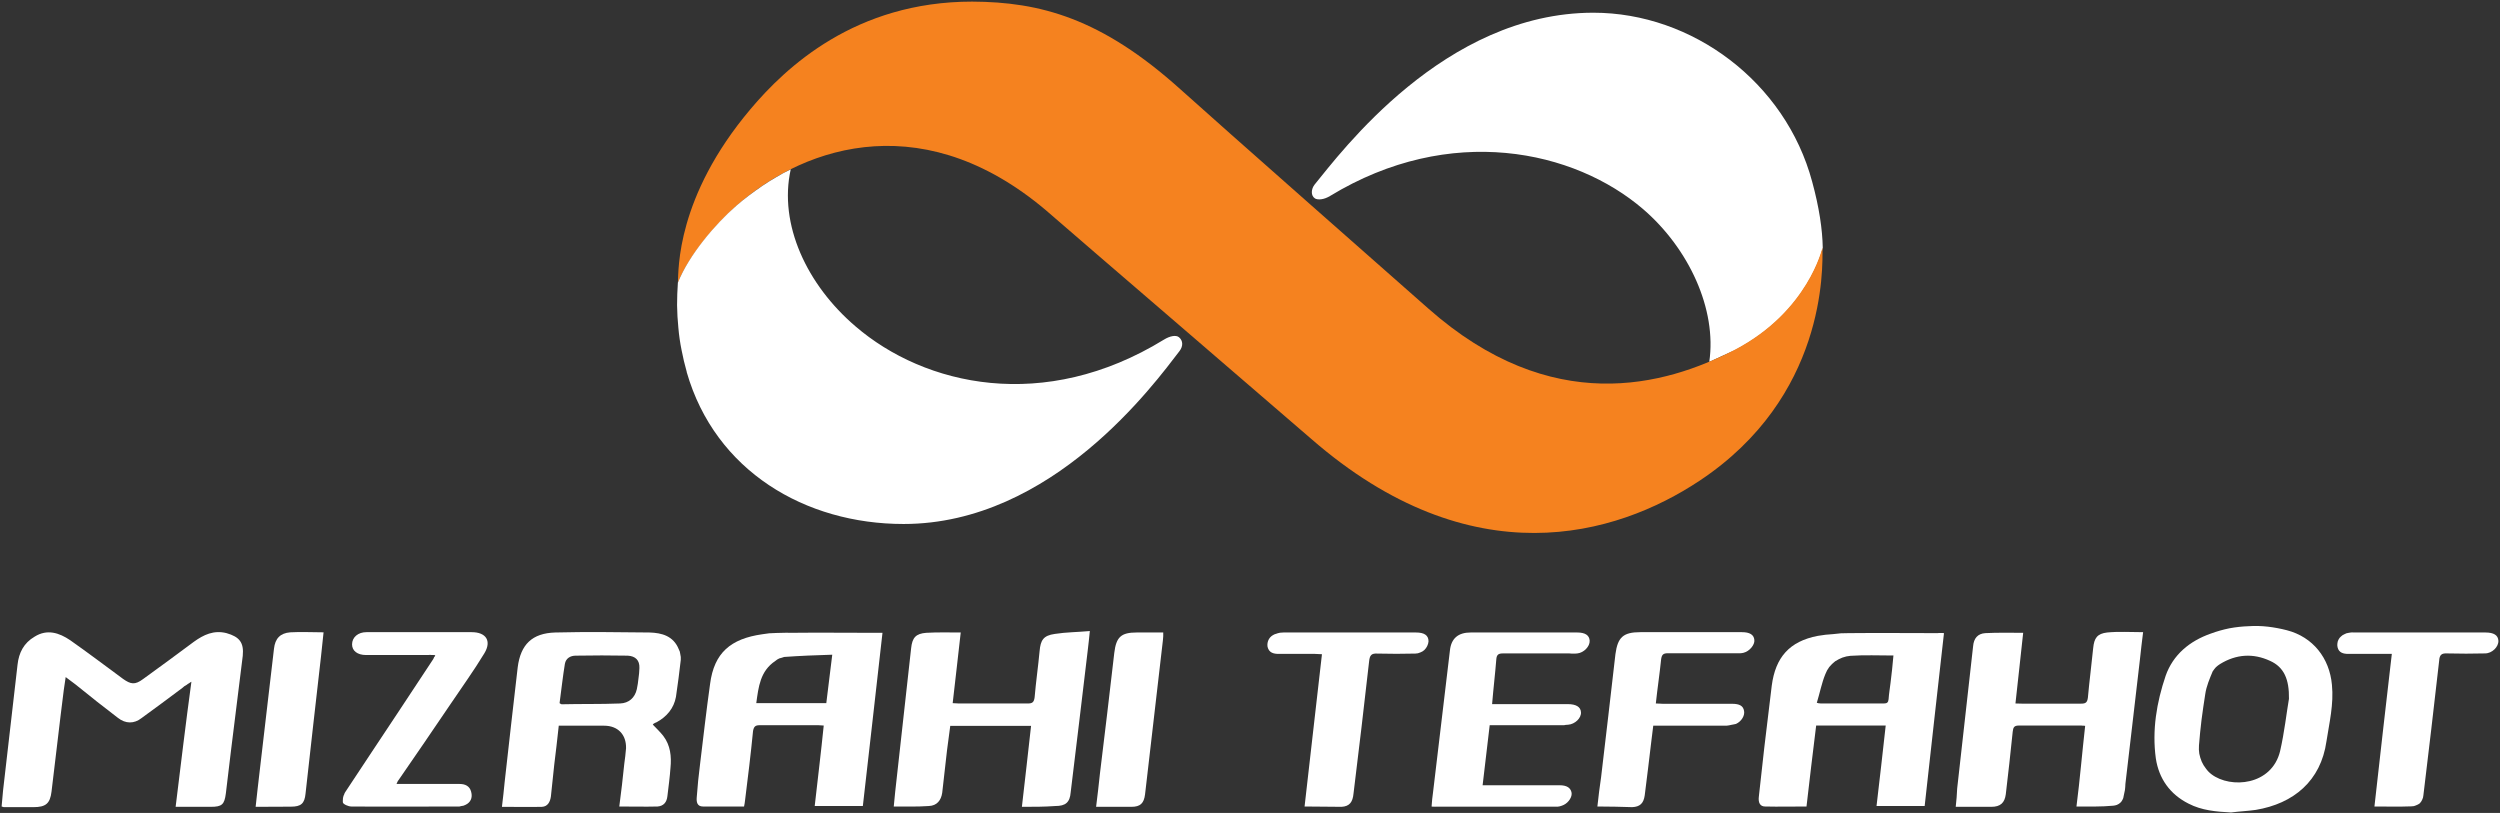 <svg version="1.2" xmlns="http://www.w3.org/2000/svg" viewBox="0 0 1553 505" width="1553" height="505">
	<rect x="0" y="0" width="1553" height="505" fill="#333333" stroke="none"/>
	<title>MZTF</title>
	<style>
		.s0 { fill: #ffffff } 
		.s1 { fill: #f5821f } 
	</style>
	<g id="Layer_2">
		<g id="Layer_1-2">
			<path class="s0" d="m1061.8 224.8c4.8-32.7-12.7-70.4-41-94.8-42.8-36.8-119.8-53.7-194.5-8.3-3.9 2.4-7.6 2.6-9.4 1.6-2.8-1.8-2.4-5.9-0.3-8.6 16.1-19.6 80.6-106.8 173.2-106.8 61.5 0 119.3 43.1 135.9 104.9 4.4 16.1 6.4 29.7 6.6 41.2 0 0-8.7 39.5-54.3 63.4-5.5 2.6-11 4.9-16.2 7.4z"/>
			<path class="s1" d="m733.3 55.5c21.9 19.8 139.8 123.7 153.9 136.1 76.6 67.7 146.9 48.2 190.6 25.6 45.5-23.9 54.3-63.4 54.3-63.4 0.2 13.1 2.2 92.9-76.6 145-51.5 34.1-141.2 60.7-241-26.2-19.8-17.2-146.9-126.4-161.2-138.9-76.7-67.6-151.7-44.6-195.7-6-12.8 11.3-29.6 30.7-36.5 47.9 0.5-8.1-1.1-53 45.1-107.8 22-26.1 65.2-66.8 137.7-66.8 42.3 0.2 80.3 10.3 129.4 54.5z"/>
			<path class="s0" d="m426.6 231q-1.9-6.7-3.2-13.5-1.4-6.9-2-13.9-0.7-6.9-0.8-14 0-6.9 0.5-14c6.8-17.2 23.4-36.6 36.3-47.8q3.8-3.3 7.9-6.4 4.1-3.1 8.2-5.9 4.3-2.9 8.8-5.5 4.3-2.6 8.9-4.8c-7.6 34.2 10.1 71.8 40.2 97.5 43 37 117.2 54 191.6 8.3 3.9-2.4 7.6-3 9.4-1.5 2.6 2.2 2.6 5.6 0.3 8.6-15.4 20-78.9 107.4-171.4 107.4-61.1 0-117-32.9-134.7-94.3"/>
			<path class="s0" d="m109.1 501.2c3.2-26 6.2-51.3 9.8-77.7q-0.8 0.4-1.4 0.9-0.8 0.4-1.5 1-0.8 0.4-1.5 0.9-0.6 0.5-1.3 1.1c-8.5 6.3-16.8 12.6-25.3 18.7-4.6 3.6-9.9 3.6-14.7-0.2-8.9-6.8-17.7-13.7-26.4-20.8-1.7-1.2-3.7-2.8-6-4.5-0.5 3.3-0.9 5.9-1.2 8.2-2.7 21.1-5 42-7.6 63-0.9 7.4-3.6 9.6-11.2 9.6h-18.5c-0.2 0-0.4-0.2-1.3-0.4 0.2-3.2 0.7-6.6 0.9-9.9 3-26 6-52.2 9-78.2 0.8-7.4 3.9-13.5 10.6-17.4 7.8-4.9 15.3-2.4 22.1 2.2 11.1 7.8 21.8 15.9 32.8 24 4.8 3.4 7.4 3.9 12.4 0.2 10.6-7.6 21.2-15.5 31.6-23.2 6.1-4.4 12.4-7.4 20.3-5.4 8.1 2.3 10.9 5.9 10.1 14.1-2.4 19.8-4.8 39.1-7.3 58.8-1.1 9-2.2 18-3.2 26.7-0.9 6.9-2.4 8.3-9.4 8.3z"/>
			<path class="s0" d="m1207.6 393.3c-4 36-8.1 71.6-12 107.4h-29.9c1.9-16.5 3.9-33.2 5.7-50h-43.2c-2.1 16.6-4 33.2-6 50.3-8.7 0-17.2 0.2-25.7 0-3.1 0-4.4-2.3-3.9-6.2 1.1-10.3 2.3-20.3 3.4-30.6 1.6-12.6 3-25.5 4.6-38.2 2.3-17.7 11-27.6 28.6-31q2.4-0.3 4.8-0.7 2.3-0.2 4.8-0.4 2.3-0.2 4.8-0.5 2.4-0.1 4.8-0.1c18.4-0.2 36.9 0 55.2 0q0.5-0.1 1-0.1 0.5 0 1 0 0.5 0 0.9 0 0.6 0 1.1 0.1zm-79 43.3q0.3 0.1 0.6 0.1 0.3 0.1 0.6 0.2 0.3 0 0.6 0 0.3 0.1 0.6 0.1h39.3c2 0 2.7-0.7 2.9-2.7 0.2-3.2 0.8-6.7 1.2-10.1 0.7-5.6 1.3-11 1.8-17-9.2 0-17.9-0.4-26.7 0.2q-2.5 0.2-5 1.1-2.3 0.9-4.5 2.3-2.1 1.6-3.7 3.6-1.5 2-2.4 4.4c-2.3 5.6-3.4 11.6-5.3 17.8z"/>
			<path class="s0" d="m548.2 393.1c-4.1 36.2-8.1 72-12.2 107.6h-29.9c1.9-16.8 3.9-33.2 5.6-50-1.3 0-2.3-0.2-3.2-0.2h-36.7c-2.6 0-3.5 0.9-4 3.5-1.4 14.4-3.2 29-5 43.4-0.1 1.1-0.3 2.2-0.6 3.6h-25.5c-3.6 0-4.1-2.7-3.9-5.5 0.5-7 1.2-14 2.1-21 2-16.5 3.9-33.2 6.2-49.6 2.5-19.4 12.8-28.1 32.4-30.9q2.2-0.3 4.3-0.6 2.2-0.1 4.4-0.2 2.1-0.1 4.2-0.1 2.3-0.1 4.4 0c17.5-0.2 34.9 0 52.4 0zm-31.2 13.6c-10.4 0.3-20.1 0.7-29.9 1.4q-0.8 0.2-1.5 0.5-0.7 0.2-1.5 0.4-0.6 0.4-1.3 0.7-0.6 0.4-1.2 0.9c-9.4 6.3-10.4 16.1-11.8 26.2h43.5c1.3-9.9 2.3-19.5 3.7-30.1z"/>
			<path class="s0" d="m405.5 450.1c2.3 2.4 4.6 4.6 6.5 7 4.5 5.9 5.2 12.8 4.5 19.9-0.4 5.8-1.2 11.5-1.9 17.5-0.4 3.9-2.4 6.2-6.1 6.5-7.9 0.2-15.7 0-23.8 0 1.2-9 2.2-17.7 3.1-26.5 0.4-3.2 0.9-6.5 1.1-9.7 0.2-8.5-5.1-14-13.6-14h-28.2c-0.8 8.3-1.9 16.3-2.8 24.2-0.7 6.6-1.4 13.3-2.1 19.9-0.5 3.3-2 6.1-5.5 6.3-8.1 0.2-16.1 0-24.9 0 0.7-5.5 1.2-10.4 1.7-15.5 2.7-23.8 5.3-47.6 8.1-71.2 1.8-14.1 8.9-21.2 23.4-21.6 19.4-0.5 38.8-0.2 58.4 0 7.8 0.2 14.9 2.2 18.2 10.3q0.3 0.8 0.7 1.6 0.2 0.9 0.3 1.6 0.2 0.9 0.3 1.7 0 0.9 0 1.8c-0.9 7.6-1.8 15.2-3 23-1.3 7.1-5.7 12.4-12.3 15.9q-0.2 0.1-0.6 0.2-0.3 0.1-0.5 0.3-0.4 0.1-0.6 0.4-0.2 0.2-0.4 0.4zm-57.9-13.3q0.2 0.1 0.3 0.2 0.1 0.1 0.3 0.2 0.2 0 0.4 0.2 0.1 0.1 0.3 0.1c12-0.3 24 0 36.3-0.5 5.4-0.2 9.2-3.5 10.4-8.9q0.3-1.6 0.6-3.3 0.2-1.6 0.4-3.2 0.2-1.7 0.4-3.3 0.1-1.7 0.2-3.3c0.2-4.9-2.5-7.4-7.2-7.7-10.7-0.2-21.6-0.2-32.4 0-3.2 0-6.1 1.6-6.7 5.1-1.3 7.9-2.2 16.3-3.3 24.4z"/>
			<path class="s0" d="m634.8 501.2c2-17 3.8-33.5 5.7-50.3h-50.2q-1 7.6-2 15.1c-1.1 8.8-1.9 17.7-3 26.5-0.7 4.7-3.3 8-8.3 8.2-7.2 0.5-14.2 0.3-21.8 0.3 0.6-6 1.1-11.7 1.8-17.3 3-27.1 6-54 9-81.1 0.7-6.5 2.9-9 9.4-9.5 7.1-0.4 14-0.2 21.4-0.2-1.7 14.5-3.2 29-5 43.9 1.3 0 2.5 0.2 3.8 0.2h43c2.8 0 3.7-0.9 4.1-3.8 0.8-9.5 2.2-19.1 3.1-28.8 0.6-6.7 2.3-9.6 9.4-10.6 6.9-1.1 14.1-1.1 21.8-1.8-0.4 4.6-0.9 8.3-1.3 12-3.5 29.4-7 58.8-10.6 88.2-0.5 6.3-3.2 8.5-9.5 8.5-6.8 0.5-13.3 0.5-20.8 0.5z"/>
			<path class="s0" d="m1289.9 501c1.1-8.8 2-16.8 2.8-25.1 0.8-8.4 1.7-16.5 2.6-25q-0.4 0-0.9-0.1-0.3 0-0.7 0-0.5-0.1-0.8-0.1-0.5 0-0.9 0h-37.8c-3 0-3.6 1.1-3.9 3.8-1.3 13.1-2.8 26-4.3 38.9-0.7 5.3-3.3 7.8-9 7.8h-22.1c0.5-4 0.7-7.7 0.9-11.4l9.9-88.4c0.4-4.8 2.8-7.8 7.6-8.1 7.8-0.4 15.7-0.2 23.5-0.2-1.5 14.3-3.2 29-4.8 43.9 1.6 0 2.9 0.1 3.9 0.1h37c2.8 0 3.7-0.8 4.1-3.7 0.9-10.2 2.3-20.7 3.3-30.9 0.6-6.1 2.5-8.9 8.7-9.6 7.2-0.7 14.4-0.2 22.3-0.2-0.7 5.7-1.4 11.3-2 17.2-3.1 25.8-5.9 51.5-9 77.1q0 0.9-0.1 1.9-0.1 1-0.2 1.9-0.2 1-0.4 1.9-0.2 1-0.4 1.9-0.1 1.2-0.7 2.2-0.5 1.1-1.4 1.9-0.9 0.8-2.1 1.3-1.1 0.4-2.3 0.5c-7.2 0.7-14.8 0.5-22.8 0.5z"/>
			<path class="s0" d="m1385.9 504.7c-9.2-0.5-18.1-1.2-26.4-5.5-11.5-5.8-18.4-15.5-20.3-28.1-2.4-17.5 0.5-34.8 6.1-51.3 4.6-13.1 14.9-21.6 28-26.2q5.7-2.1 11.6-3.3 6-1.1 11.9-1.3 6-0.4 12.1 0.3 5.9 0.7 11.7 2.2c16.2 4.2 26.5 17.3 28 33.9 1.2 12.1-1.6 23.4-3.4 35.1-3.5 24.7-20.5 38.7-43.9 42.6-4.7 0.7-10 0.9-15.4 1.6zm36-70.6c0.2-12-3-19.7-11.8-23.6-10.4-4.8-20.9-4.2-31 2q-0.7 0.4-1.3 0.9-0.7 0.5-1.3 1.1-0.5 0.6-1 1.2-0.5 0.7-1 1.4c-1.9 4.6-3.9 9.2-4.6 14.1q-0.7 4-1.2 7.9-0.6 4.1-1.1 8-0.5 4-0.9 8.1-0.4 3.9-0.7 7.9-0.2 2.6 0.2 5.1 0.5 2.5 1.5 4.9 1 2.3 2.6 4.3 1.5 2.1 3.5 3.6c11.9 9 37.4 7 42.6-14.4 2.7-11.8 4-23.8 5.5-32.5z"/>
			<path class="s0" d="m926.9 437.4h47c5.1 0 8 1.7 8.2 5 0.3 3.7-3.8 7.5-8 7.8q-0.8 0.1-1.5 0.1-0.6 0.2-1.4 0.2-0.7 0-1.4 0-0.8 0-1.4 0h-43c-1.4 12.4-2.9 24.4-4.4 37.3h47.8c4.4 0 6.7 1.5 7.4 4.3 0.7 2.7-1.7 6.4-4.8 7.9q-0.6 0.3-1.2 0.5-0.6 0.1-1.3 0.4-0.5 0.1-1.2 0.2-0.7 0-1.3 0h-74.6q-0.4 0.1-0.7 0-0.2 0-0.6 0-0.3 0-0.5 0-0.4-0.1-0.7-0.1c0.2-3.2 0.5-6 0.9-8.8 3.5-29.5 7-59 10.5-88.2 0.8-7.4 5.1-11.1 12.9-11.1h66.1q7.5 0 7.8 5.1c0.2 3.6-3.7 7.5-7.6 7.9q-0.7 0.1-1.2 0.1-0.7 0-1.4 0-0.5 0-1.2 0-0.6 0-1.2-0.1h-41.2c-2.8 0-4 0.7-4.2 3.8-0.7 8.9-1.8 17.9-2.6 27.7z"/>
			<path class="s0" d="m992.3 501c0.7-6.4 1.4-12.2 2.3-18.2 3-25.5 6-50.8 8.9-76.4 1.4-10.5 4.8-13.7 15.5-13.7h63.1c4.7 0 7.4 1.5 7.7 4.8 0.4 3-3 7.1-6.7 8q-0.4 0-1 0.2-0.5 0-1 0.1-0.5 0-1.1 0-0.4 0-1 0h-43c-2.8 0-3.7 0.9-4.1 3.7-0.9 8.9-2.3 18.1-3.3 27.5 1.8 0 3 0.2 4.4 0.2h43c4.6 0 6.9 1.3 7.4 4.4 0.6 2.8-1.5 6.5-5 8.1q-0.7 0.2-1.4 0.3-0.8 0.2-1.6 0.3-0.7 0.2-1.4 0.3-0.7 0.1-1.5 0.2h-45.5l-1.2 9.7c-1.3 11.2-2.7 22.5-4.1 33.6-0.7 4.9-2.9 7.1-7.8 7.3-6.9-0.2-13.8-0.4-21.6-0.4z"/>
			<path class="s0" d="m246.3 487h39.3c3.3 0 6.1 1.3 7 4.6 0.9 3 0.4 5.9-2.4 7.8q-0.5 0.3-1.1 0.6-0.5 0.3-1.2 0.5-0.6 0.1-1.2 0.2-0.7 0.2-1.3 0.3c-22.5 0-44.8 0.2-67.2 0-1.8 0-5-1.4-5.2-2.5q-0.1-0.9 0-1.7 0-0.9 0.2-1.7 0.2-0.9 0.6-1.6 0.2-0.8 0.7-1.5c10.9-16.6 22.1-33.3 33-49.8l21.6-32.7q0.2-0.4 0.3-0.6 0.2-0.3 0.3-0.7 0.3-0.2 0.4-0.5 0.1-0.4 0.3-0.7-0.5 0-1.1-0.1-0.6 0-1.1 0-0.6 0-1.1-0.1-0.6 0-1.1 0.1h-38.6c-5.5 0-8.7-2.7-8.7-6.6 0-4.4 3.7-7.6 8.9-7.6h65.4c9 0 12.5 5.5 7.9 13.1-6.7 11.1-14.5 21.8-21.6 32.4-10.5 15.6-21.2 31.1-31.8 46.5-0.5 0.5-0.5 0.9-1.2 2.3z"/>
			<path class="s0" d="m810.4 501c3.7-31.7 7.1-63 10.8-94.6-1.6 0-3-0.2-4.3-0.2h-22.5c-3.3 0-6.1-0.7-7-4.4q-0.2-1.2 0-2.4 0.2-1.2 0.8-2.3 0.6-1.1 1.6-1.9 0.9-0.7 2-1.2 0.7-0.3 1.3-0.4 0.7-0.3 1.4-0.4 0.6-0.2 1.3-0.2 0.7-0.1 1.5-0.1h82.3c5.1 0 7.8 1.7 7.8 5.5q-0.1 1.4-0.8 2.9-0.6 1.3-1.8 2.5-1.1 1-2.5 1.5-1.5 0.7-3.1 0.7-11.7 0.3-23.5 0c-3.7-0.2-4.8 0.9-5.2 4.8-3.1 27.4-6.3 54.8-9.7 82.2-0.5 5.3-2.5 7.9-7.4 8.2-7.8 0-15.2-0.2-23-0.2z"/>
			<path class="s0" d="m1475 501c3.6-32 7.1-63.2 10.8-94.8h-27c-3.1 0-5.9-0.7-6.7-4.1q-0.3-1.3-0.1-2.5 0.1-1.2 0.7-2.3 0.6-1.2 1.5-1.9 0.9-0.9 2.1-1.4 0.6-0.3 1.3-0.6 0.7-0.2 1.5-0.3 0.6-0.1 1.3-0.2 0.8-0.1 1.5 0h82c5.3 0 7.9 1.7 8.1 5.1 0.2 3.8-3.9 7.9-8.3 7.9q-11.8 0.3-23.5 0c-3.5-0.2-4.8 0.9-5 4.6-3.1 28-6.5 55.9-9.8 83.6q-0.1 1.4-0.7 2.6-0.5 1.2-1.5 2.3-1 0.8-2.4 1.3-1.2 0.6-2.7 0.6c-7.7 0.3-15.1 0.1-23.1 0.1z"/>
			<path class="s0" d="m158.8 501.2c0.9-7.5 1.5-14.2 2.4-21.2 3.1-25.7 5.9-51.4 9-77 0.7-6.4 3.9-9.7 10.1-10.2 6.7-0.4 13.5 0 20.7 0-0.5 5.2-1.1 10.1-1.6 15.1-3.2 28.3-6.5 56.8-9.6 85.1-0.6 6.2-2.8 8.1-9.1 8.1z"/>
			<path class="s0" d="m680.9 501.2c0.9-7.3 1.7-14 2.4-20.8 3-24.9 6.1-50 8.9-74.9 1.2-9.8 4.2-12.6 14-12.6h16.4q0 0.5 0 1.2 0 0.6 0 1.1 0 0.7-0.1 1.3 0 0.5-0.1 1.2c-3.7 31.8-7.4 64-11.1 95.8-0.7 5.5-2.9 7.7-8.5 7.7z"/>
		</g>
	</g>
</svg>